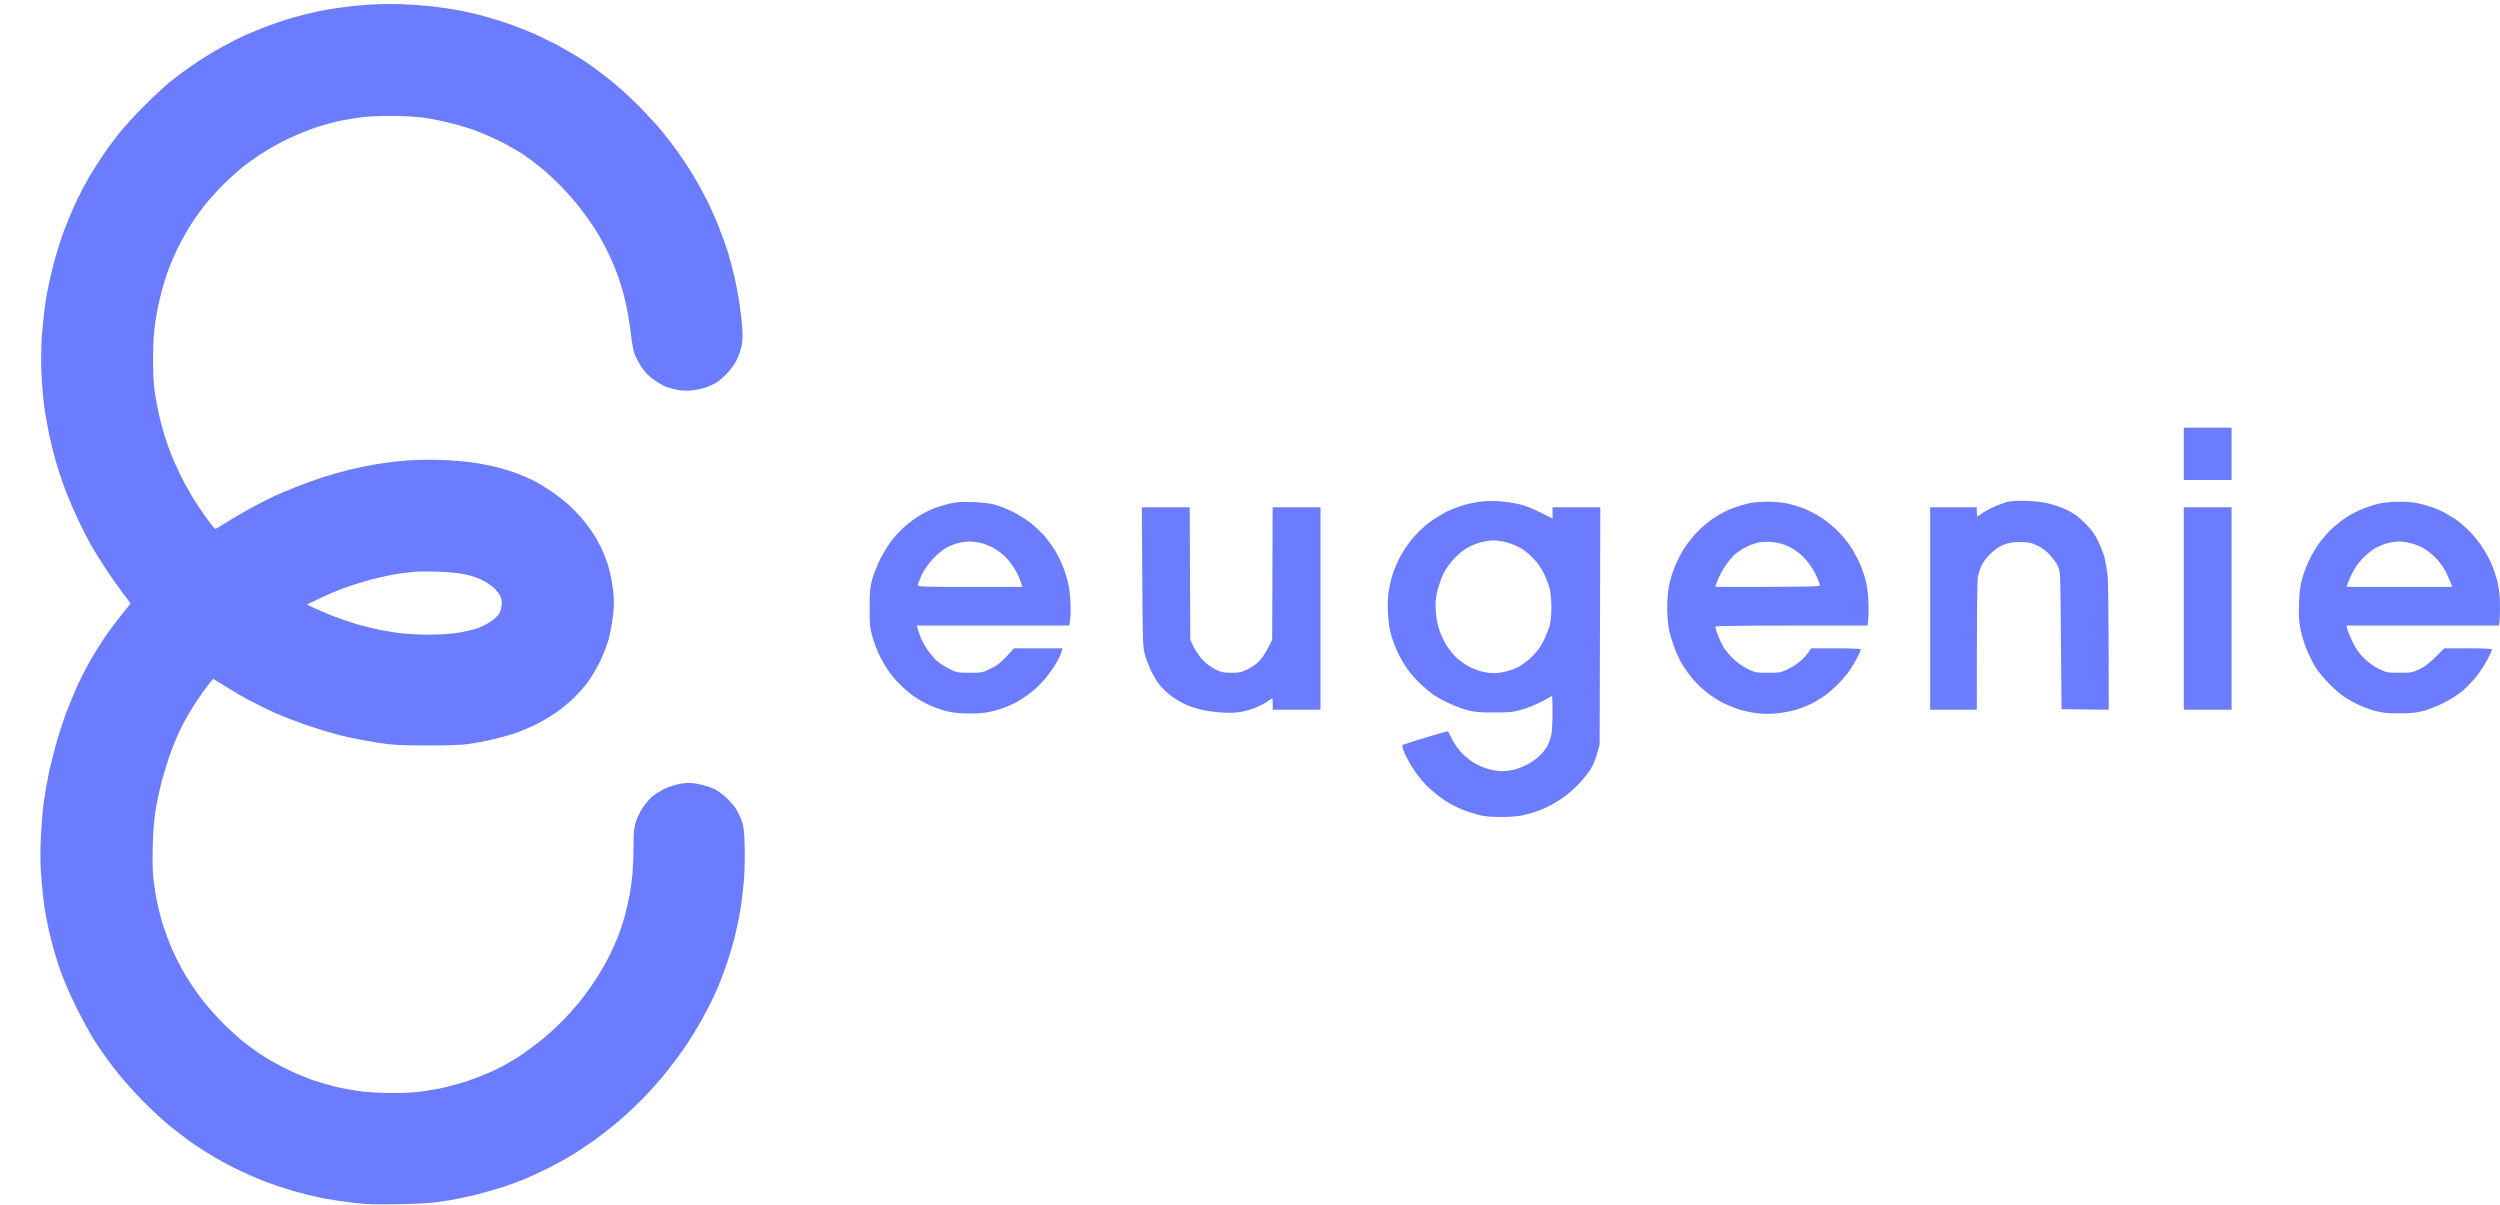 <svg version="1.2" xmlns="http://www.w3.org/2000/svg" viewBox="0 0 2198 1059" width="2198" height="1059">
	<title>EU_logo_bleu</title>
	<style>
		.s0 { fill: #6b7cff } 
	</style>
	<path id="Path 0" fill-rule="evenodd" class="s0" d="m351.5 3.6c8.3 0.3 21.1 1.2 28.5 2 7.4 0.9 18 2.4 23.5 3.5 5.5 1.1 13.6 2.9 18 4 4.4 1.2 12.9 3.6 19 5.6 6.1 1.9 15.9 5.5 22 8 6.1 2.4 17.3 7.7 25 11.6 7.7 4 19.8 11.1 27 15.8 7.1 4.8 18.6 13.4 25.5 19.2 6.9 5.7 17.5 15.6 23.5 21.8 6.1 6.3 14.5 15.4 18.6 20.4 4.1 5 10.6 13.5 14.5 19 3.9 5.5 9.8 14.5 13.1 20 3.3 5.5 8.6 15.2 11.8 21.5 3.2 6.3 7.9 16.9 10.5 23.5 2.6 6.6 6.2 16.5 7.9 22 1.7 5.5 4.2 14.9 5.6 21 1.5 6.1 3.5 16.6 4.5 23.5 1.1 6.9 2.3 17.2 2.6 23 0.5 8.1 0.3 11.9-1 16.8-0.9 3.4-2.8 8.6-4.3 11.5-1.4 2.8-5.1 7.8-8.2 11.1-3.1 3.2-7.4 6.9-9.6 8.2-2.2 1.2-6 3-8.5 3.9-2.5 0.9-7.3 2-10.8 2.5-3.8 0.6-8.6 0.7-12.5 0.1-3.4-0.5-8.7-1.8-11.7-2.9-3-1.2-8.4-4.2-11.9-6.9-3.9-2.9-7.9-7.1-10.3-10.8-2.1-3.3-4.8-8.4-5.9-11.2-1-2.9-2.6-11.5-3.4-19-0.9-7.6-2.8-19-4.2-25.3-1.4-6.3-4.3-16.7-6.5-23-2.2-6.3-6.5-16.7-9.7-23-3.1-6.3-8.3-15.6-11.5-20.5-3.2-4.9-8.8-12.8-12.5-17.5-3.6-4.7-10.6-12.7-15.6-17.9-4.9-5.1-12.8-12.6-17.5-16.5-4.7-3.9-12.3-9.7-17-12.8-4.7-3.1-13.4-8.1-19.5-11.2-6.1-3-15.3-7.1-20.5-9.1-5.2-2-15.4-5.2-22.5-7-7.1-1.8-18.2-4.1-24.5-5-6.8-0.9-18.5-1.6-28.5-1.6-9.4 0-21.1 0.4-26 1.1-4.9 0.6-13.5 2-19 3.1-5.5 1.1-15.4 3.8-22 6-6.6 2.2-17.9 6.8-25 10.3-7.2 3.5-17.7 9.4-23.5 13.3-5.8 3.8-13.7 9.5-17.5 12.7-3.8 3.3-10.1 8.9-13.8 12.5-3.8 3.6-10.3 10.7-14.5 15.6-4.1 4.9-10.4 13.3-13.8 18.5-3.4 5.2-8.5 14-11.3 19.5-2.9 5.5-7 14.7-9.2 20.5-2.3 5.8-5.6 16.3-7.4 23.5-1.8 7.1-4.1 18.6-5.1 25.5-1.2 8.6-1.8 18.6-1.8 32 0 13.7 0.5 22.9 1.8 31 1 6.3 3.2 17.4 5.1 24.5 1.8 7.1 5.1 17.7 7.3 23.5 2.1 5.8 6.2 15.2 9 21 2.8 5.8 7.7 14.8 10.8 20 3.1 5.2 8.9 13.9 12.8 19.3 3.9 5.4 7.4 9.7 7.8 9.7 0.5 0 5-2.6 10-5.8 5.1-3.3 14.5-8.7 20.8-12.2 6.3-3.5 15.3-8.1 20-10.3 4.7-2.1 13.9-6.1 20.5-8.7 6.6-2.6 17.2-6.4 23.5-8.5 6.3-2 16.9-5 23.5-6.6 6.6-1.6 17.4-3.8 24-4.9 6.6-1.1 18.3-2.5 26-3.1 8-0.7 21-0.9 30.2-0.5 9 0.3 21.4 1.3 27.5 2.2 6.2 0.8 15.8 2.7 21.3 4 5.5 1.4 13.8 4 18.5 5.8 4.7 1.8 11.2 4.7 14.5 6.3 3.3 1.7 10.1 5.8 15 9.1 4.9 3.3 12.1 8.9 16 12.5 3.9 3.5 9.9 9.9 13.4 14.3 3.5 4.3 8.2 11 10.4 14.9 2.2 3.9 5.3 10.1 6.9 14 1.6 3.9 3.8 10.4 4.8 14.5 1.1 4.1 2.4 12 3.1 17.5 0.8 7.5 0.8 12.7-0.1 21-0.6 6-2.3 15.3-3.6 20.5-1.4 5.2-4.9 14.5-7.8 20.5-3 6-7.8 14.1-10.7 18-2.9 3.9-8 9.7-11.3 13.1-3.4 3.3-9.7 8.7-14.1 12-4.4 3.3-12.9 8.5-19 11.6-6.1 3.1-15.1 6.9-20 8.6-4.9 1.6-14.2 4.1-20.5 5.5-6.3 1.5-15.6 3.2-20.5 3.9-5.8 0.8-18.9 1.3-36.5 1.2-23.2 0-29.8-0.4-42-2.3-8-1.2-20.6-3.6-28-5.2-7.4-1.7-21.4-5.7-31-8.9-9.6-3.1-23.8-8.5-31.5-11.9-7.7-3.5-18.9-9-25-12.3-6.1-3.3-15.3-8.7-30-18l-3.3 3.9c-1.8 2.1-6.9 9.2-11.4 15.8-4.4 6.6-10.7 17.4-13.9 24-3.2 6.6-7.6 17.4-9.9 24-2.3 6.6-5.5 17.2-7.1 23.5-1.6 6.3-3.9 16.9-5 23.5-1.3 7.8-2.3 18.9-2.6 31.5-0.4 12.3-0.1 23.4 0.6 30 0.7 5.8 2.1 15 3.3 20.5 1.1 5.5 3.6 15 5.5 21 2 6 5.6 15.7 8.2 21.5 2.6 5.8 7.4 15 10.6 20.5 3.3 5.5 9.3 14.5 13.4 20 4.1 5.5 12.2 14.9 18 20.9 5.8 6 14.9 14.3 20.1 18.5 5.2 4.2 13.8 10.3 19 13.5 5.2 3.3 14.9 8.5 21.5 11.7 6.6 3.1 16.1 7 21 8.7 4.9 1.7 13.7 4.2 19.5 5.6 5.8 1.4 15.8 3.2 22.2 4.1 6.5 0.8 18.7 1.5 27 1.5 8.4 0 19.1-0.5 23.8-1 4.7-0.6 13.2-2 19-3.1 5.8-1.2 16.6-4.1 24-6.5 7.4-2.5 18.4-6.9 24.5-9.8 6.1-3 15.3-8.2 20.5-11.6 5.2-3.4 13.8-9.7 19-13.8 5.2-4.2 13.6-11.7 18.5-16.7 5-4.9 11.9-12.6 15.5-17 3.6-4.4 9.7-12.7 13.5-18.5 3.9-5.8 9.3-15 12.1-20.5 2.9-5.5 6.7-14 8.7-19 1.9-5 4.7-13.3 6.1-18.5 1.4-5.2 3.2-13.1 4-17.5 0.9-4.4 2-12.7 2.6-18.5 0.5-5.8 1-17 1-25 0-11.6 0.3-15.8 1.9-21 1.1-3.6 3.7-9.2 5.9-12.5 2.1-3.3 5.8-7.7 8.3-9.9 2.4-2.1 7.5-5.4 11.4-7.2 4.2-2 10-3.8 14.5-4.5 6.2-0.9 8.9-0.9 15.5 0.5 4.4 0.9 10.2 2.7 13 4 2.7 1.3 7.5 4.6 10.5 7.3 3 2.8 6.9 7.2 8.7 9.9 1.8 2.7 4.2 7.6 5.4 10.9 1.7 4.8 2.2 9.1 2.6 21.5 0.3 8.5 0 22.3-0.6 30.5-0.7 8.3-2.1 20.2-3.2 26.5-1 6.3-3.3 17.1-5 24-1.7 6.9-5.2 18.4-7.7 25.5-2.4 7.1-6.7 18-9.5 24-2.7 6-8.1 16.6-11.9 23.5-3.9 6.9-10.2 17.2-14.2 23-3.9 5.8-11.6 16.1-17.1 23-5.5 6.9-15.2 17.7-21.5 24-6.3 6.4-16.1 15.4-21.6 20-5.6 4.7-14.6 11.7-20 15.6-5.5 3.8-14.1 9.6-19.2 12.7-5 3.1-14.6 8.4-21.2 11.7-6.6 3.3-15.7 7.5-20.3 9.4-4.5 1.9-13.1 5.1-19.2 7.1-6.1 2-17.3 5.2-25 7.1-7.7 1.9-20.1 4.4-27.5 5.5-10 1.6-20.2 2.2-39 2.6-19.9 0.4-28.7 0.2-40-1.2-8-0.9-20.1-2.7-27-4-6.9-1.4-18.8-4.3-26.5-6.5-7.7-2.3-18.7-6-24.5-8.2-5.8-2.3-15.4-6.4-21.5-9.3-6.1-2.8-15.5-7.7-21-11-5.5-3.2-14.1-8.5-19-11.9-4.9-3.3-14.4-10.4-21-15.7-6.6-5.3-18.5-16.3-26.5-24.5-8-8.2-19.1-21-24.7-28.4-5.6-7.4-13.2-18.2-16.8-24-3.6-5.8-10.6-18.6-15.5-28.5-4.9-9.9-11-23.9-13.5-31-2.6-7.1-6.5-20-8.6-28.5-2.2-8.5-4.8-21.6-5.9-29-1.1-7.4-2.4-20.9-3-30q-1-16.5 0.1-34c0.5-9.6 1.6-22.2 2.4-28 0.8-5.8 2.7-16.4 4.1-23.5 1.4-7.1 4.4-19.2 6.5-26.7 2.1-7.6 5.9-19.3 8.3-26 2.5-6.8 7-17.9 10.1-24.8 3.1-6.9 8.4-17.2 11.7-23 3.4-5.8 8.9-14.8 12.4-20 3.5-5.2 10.1-14.2 23.2-30.5l-7.5-10c-4.1-5.5-10.8-14.9-14.7-21-4-6.1-9.6-15.1-12.4-20-2.8-4.9-7.8-14.6-11-21.5-3.3-6.9-8-17.7-10.5-24-2.5-6.3-6.4-17.6-8.6-25-2.3-7.4-5.4-19.8-7-27.5-1.6-7.7-3.7-19.6-4.5-26.5-0.9-6.9-1.9-19.9-2.3-29-0.3-9.6-0.1-22.9 0.6-32 0.7-8.5 2.1-21.6 3.2-29 1.1-7.4 4-21.1 6.4-30.5 2.3-9.3 6.6-23.3 9.5-31 2.9-7.7 7.8-19.4 10.9-26 3.1-6.6 8.3-16.5 11.5-22 3.3-5.5 8.8-14.3 12.4-19.5 3.5-5.2 9.9-13.8 14-19 4.2-5.2 14.1-16.1 22.1-24.1 8-8 18-17.2 22.1-20.6 4.1-3.3 11.8-9.1 17-12.8 5.2-3.7 14.3-9.6 20.2-13.1 6-3.5 15.2-8.6 20.5-11.3 5.4-2.7 16.1-7.4 23.8-10.4 7.7-3 19.6-7.1 26.5-9.1 6.9-2 16.8-4.4 22-5.5 5.2-1.1 14.4-2.7 20.5-3.5 6.1-0.9 16.9-2 24-2.5 7.1-0.5 19.7-0.7 28-0.5zm1 500.5c-4.9 0.6-15.8 2.8-24 4.9-8.3 2.1-19.9 5.7-26 8-6.1 2.2-15.9 6.4-21.8 9.3l-10.9 5.2c8.3 4.1 15.9 7.3 22.2 9.8 6.3 2.5 16.2 5.9 22 7.6 5.8 1.6 15 3.9 20.5 5 5.5 1.1 14.4 2.5 19.7 3 5.4 0.6 16 1.1 23.5 1.1 7.6 0 18.3-0.7 23.8-1.5 5.5-0.8 13.1-2.5 17-3.7 3.9-1.2 9.7-4.1 12.9-6.3 3.4-2.3 6.8-5.5 7.8-7.5 1-1.9 1.9-5.5 2-8 0.1-2.9-0.6-5.8-1.9-8-1.2-1.9-3.7-5-5.7-6.7-2-1.8-6.4-4.7-9.9-6.4-3.4-1.8-10.3-4-15.2-5-5.3-1.1-15.1-2-24-2.3-8.3-0.2-16.8-0.2-19 0-2.2 0.2-8.1 0.9-13 1.5zm1756-63c4.9-0.1 11.7 0.4 15 0.9 3.3 0.6 8.9 2 12.5 3.2 3.6 1.1 8.7 3.2 11.5 4.6 2.7 1.4 7.7 4.3 11 6.5 3.3 2.2 8.9 7 12.5 10.6 3.6 3.6 8.7 10 11.5 14.1 2.7 4.1 6.5 11.1 8.3 15.5 1.9 4.4 4.2 11.8 5.3 16.5 1.2 5.7 1.9 12.4 1.9 20.5 0 6.6-0.2 13-1 16.5h-134l0.6 2.8c0.3 1.5 2.4 6.5 4.6 11.2 3 6.3 5.6 10.1 10.2 14.6 3.8 3.8 8.7 7.3 13.1 9.5 6.6 3.2 7.5 3.4 18 3.4 10.4 0 11.4-0.2 18-3.3 5.1-2.5 8.9-5.3 21.5-18.2h21c13.3 0 21 0.4 21 1 0 0.5-1.8 4.5-4 8.8-2.2 4.2-6.5 10.8-9.5 14.7-3.1 3.9-8.6 9.6-12.3 12.8-3.9 3.4-10.9 7.8-16.7 10.7-5.5 2.8-13.6 6-18 7.1-6.2 1.6-11 2.1-21 2.1-10.1 0-14.8-0.4-21-2.1-4.4-1.2-11.4-3.7-15.5-5.7-4.1-2-10.2-5.5-13.5-7.8-3.3-2.4-9.4-7.9-13.5-12.3-4.1-4.4-9-10.4-10.7-13.4-1.8-3-4.9-9.2-6.9-13.9-2.1-4.7-4.6-12.8-5.6-18-1.6-7.7-1.9-12.2-1.5-23.5 0.4-11.3 1-15.7 3.1-22.7 1.4-4.9 4.1-11.8 5.9-15.5 1.8-3.8 5.3-9.7 7.7-13.3 2.5-3.6 7.1-9.2 10.5-12.5 3.3-3.3 9.4-8.3 13.5-11.1 4.1-2.7 11.3-6.5 16-8.3 4.7-1.8 11.4-3.9 15-4.6 3.6-0.7 10.6-1.4 15.5-1.4zm-19.9 40.7c-2.7 1.5-7.4 5.2-10.5 8.3-3.1 3-7 8.2-8.8 11.5-1.7 3.2-3.9 7.8-4.7 10.2l-1.6 4.2h93c-2.4-6.6-4.6-11.2-6.3-14.5-1.8-3.3-5.7-8.5-8.7-11.5-3.1-3-7.8-6.7-10.5-8.2-2.8-1.5-7.7-3.4-11-4.2-3.3-0.9-8-1.6-10.5-1.5-2.5 0-7 0.7-10 1.5-3 0.8-7.7 2.7-10.4 4.2zm-168.6-105.8h42v46h-42zm-602 64.7c5.2 0.3 13.8 1.6 19 2.9 6 1.6 12.9 4.3 28 12.4v-10h42l-0.6 208.5-2.2 8c-1.2 4.4-3.7 10.4-5.5 13.4-1.7 3-6.6 9-10.7 13.4-4.5 4.8-11.1 10.3-16.5 13.9-5 3.2-12.5 7.2-16.8 8.8-4.2 1.7-11 3.7-15 4.6-4.5 1.1-11.8 1.7-19.7 1.7-8.3 0-14.8-0.5-19.3-1.6-3.7-1-10.2-3-14.5-4.7-4.2-1.6-11.3-5.2-15.7-8.1-4.4-2.9-11.1-8.2-14.8-11.8-3.8-3.6-9.3-10.2-12.2-14.6-3-4.4-6.7-11.1-8.4-15-2.1-5-2.6-7.2-1.8-7.6 0.7-0.4 9.9-3.3 20.4-6.5 10.6-3.3 19.4-5.7 19.5-5.4 0.2 0.3 1.9 3.6 3.8 7.5 2.1 4 5.8 9.2 9.1 12.5 3 3 8.2 6.9 11.5 8.7 3.2 1.7 8.6 3.9 11.9 4.7 3.3 0.9 8.1 1.6 10.7 1.6 2.7 0 7.2-0.5 10-1.1 2.9-0.6 8.2-2.5 11.8-4.3 3.5-1.7 8.7-5.4 11.6-8.1 2.8-2.8 6-6.8 7.1-9 1.1-2.2 2.6-6.4 3.2-9.3 0.6-2.8 1.1-11.7 1.1-19.7 0-8-0.2-14.5-0.5-14.5-0.3 0-2.6 1.3-5.3 2.8-2.6 1.5-7.4 3.9-10.7 5.3-3.3 1.5-9.2 3.5-13 4.5-5.5 1.5-10.3 1.9-22.5 1.8-12.7 0-17-0.4-23.5-2.2-4.4-1.2-11.8-4.1-16.5-6.3-4.7-2.3-10.5-5.5-13-7.2-2.5-1.8-7.4-5.9-10.9-9.2-3.5-3.3-8.4-8.7-10.8-12-2.5-3.3-6.3-9.5-8.4-13.8-2.2-4.2-5.1-11.6-6.5-16.5-1.8-6-2.7-12.2-3.1-20.2-0.4-7.3-0.1-14.4 0.7-19.5 0.6-4.4 2.4-11.6 3.9-16 1.4-4.4 4.7-11.5 7.1-15.9 2.5-4.3 7.2-11.1 10.6-15 3.3-3.9 9.4-9.7 13.5-12.8 4.1-3.1 11-7.5 15.4-9.7 4.4-2.2 11.6-5 16-6.2 4.4-1.2 10.9-2.5 14.5-2.9 3.6-0.5 10.8-0.6 16-0.3zm-26.9 40.4c-3.9 2.1-8.8 5.9-12.5 9.9-3.4 3.6-7.6 9.4-9.4 13-1.7 3.6-4.1 10.3-5.3 15-1.7 6.7-2 10.4-1.6 17.5 0.3 5.7 1.4 11.9 3 17 1.5 4.4 4.4 10.7 6.5 14 2.1 3.3 6.1 8.2 8.8 10.8 2.7 2.6 8.1 6.4 11.9 8.3 4.1 2 9.9 4 14 4.6 5.5 0.9 8.6 0.9 14.5-0.2 4.1-0.7 10.2-2.7 13.5-4.3 3.5-1.8 8.8-5.9 12.6-9.6 5-5 7.6-8.7 10.7-15.1 2.2-4.7 4.5-10.9 5.1-13.8 0.6-2.8 1.1-9.6 1.1-15 0-5.4-0.7-12.4-1.5-15.7-0.8-3.3-3.2-9.4-5.2-13.5-2.5-5.1-5.7-9.6-10.2-14.1-4.3-4.3-8.8-7.6-13.1-9.6-3.6-1.7-9.2-3.6-12.5-4.2-3.3-0.6-7.3-1.1-9-1-1.7 0-5.7 0.6-9 1.3-3.3 0.7-8.9 2.8-12.4 4.7zm490.9-40.7c8.1 0.3 15.3 1.2 20.5 2.6 4.4 1.1 11.4 3.7 15.5 5.7 5.5 2.7 9.6 5.7 15.1 11.2 6 6 8.5 9.4 11.7 16.1 2.2 4.7 4.8 11.2 5.6 14.5 0.8 3.3 2 10.1 2.6 15 0.5 5.1 1 32.7 1 118.5l-41.5-0.5-0.5-60.5c-0.5-60.2-0.5-60.5-2.7-65.3-1.3-2.6-4.5-7.1-7.2-10-3.1-3.4-7.1-6.2-11.2-8.2-5.5-2.5-7.6-2.9-14.9-2.9-6.7 0-9.8 0.5-14.5 2.4-4.1 1.6-7.8 4.2-11.6 8-3 3-6.5 7.5-7.7 10-1.2 2.5-2.6 7-3.2 10-0.6 3.4-1 26.9-1 117h-41v-178h41v4c0 2.2 0.2 4 0.5 4 0.3 0 2-1.1 3.8-2.4 1.7-1.4 6.1-3.8 9.7-5.5 3.6-1.7 9-3.7 12-4.6 4.1-1.1 8.7-1.4 18-1.1zm-927 1c7.1 0.3 15.3 1.1 19 2.1 3.6 0.9 10.5 3.6 15.5 6 5 2.3 12.5 7 16.8 10.4 4.2 3.3 10.1 9 13 12.5 2.8 3.5 6.9 9.2 9 12.7 2 3.5 5 9.8 6.6 13.9 1.6 4.1 3.7 11.1 4.6 15.5 1 4.8 1.7 12.6 1.8 19.5 0 6.3-0.3 12.5-1.3 16h-134l0.6 2.2c0.4 1.3 1.5 4.5 2.5 7.3 1 2.7 3.7 7.9 6.1 11.4 2.4 3.6 6.3 8.2 8.8 10.4 2.5 2.1 7.4 5.3 11 7 6.1 3 7.2 3.2 17.5 3.2 10.8 0 11.3-0.1 18.8-3.8 6.1-2.9 9-5.2 20.2-17.7h42.5l-0.6 2.7c-0.3 1.6-2.2 5.7-4.2 9.3-2 3.6-6.2 9.6-9.3 13.5-3.1 3.9-8.5 9.3-12 12.1-3.5 2.9-8.9 6.6-11.9 8.4-3 1.8-8.2 4.3-11.5 5.6-3.3 1.3-9.4 3.2-13.5 4.1-5.1 1.2-11.4 1.7-19.5 1.6-8.6-0.1-14.2-0.7-20-2.2-4.4-1.2-11.4-3.7-15.5-5.7-4.1-2-10.2-5.5-13.5-7.9-3.3-2.3-9-7.4-12.6-11.1-3.6-3.8-8.3-9.6-10.4-12.9-2.1-3.3-5.3-9.1-7.1-13-1.8-3.9-4.3-10.8-5.6-15.5-2-7.3-2.3-10.8-2.2-25 0-13.7 0.4-17.9 2.2-24.5 1.2-4.4 4.4-12.5 7.1-18 2.8-5.5 7.5-13.1 10.6-17 3.1-3.9 8.4-9.4 11.8-12.3 3.4-3 9.1-7.1 12.7-9.2 3.6-2.2 9.4-5 13-6.4 3.6-1.3 9.6-3.1 13.5-4 5-1.1 10.5-1.5 19.5-1.2zm-23.4 40.4c-2.7 1.5-7.7 5.7-11.2 9.4-4.1 4.3-7.7 9.5-9.9 14-1.9 4-3.5 8.1-3.5 9 0 1.7 2.8 1.8 46 1.8h46c-1.4-4.3-2.6-7.3-3.5-9.5-1-2.2-3.4-6.5-5.5-9.5-2-3-5.7-7.2-8.1-9.3-2.4-2.2-6.9-5.1-9.9-6.7-3-1.5-7.9-3.3-10.7-3.9-2.9-0.6-7.2-1.1-9.5-1-2.4 0-6.8 0.7-9.8 1.5-3 0.8-7.7 2.7-10.4 4.2zm722.1-40.7c5.1 0 12.6 0.5 16.5 1.3 4 0.8 10.9 2.8 15.3 4.5 4.4 1.7 11.6 5.4 16 8.3 4.4 2.9 10.9 8.2 14.4 11.8 3.5 3.6 8.1 9 10.1 12 2.1 3 5.4 8.8 7.4 12.7 2 4 4.8 11.2 6.2 16 1.8 6.4 2.7 12.1 3.1 20.8 0.3 6.6 0.3 14.1-0.7 21.5h-67c-44 0-67 0.3-67 1 0 0.5 1 3.8 2.3 7.2 1.2 3.5 3.6 8.5 5.4 11.3 1.7 2.7 5.7 7.4 8.7 10.2 3.1 2.9 8.6 6.8 12.3 8.5 6.4 3.1 7.4 3.3 17.8 3.3 10.3 0 11.4-0.2 17.5-3.2 3.6-1.7 8.5-4.9 11-7.1 2.5-2.1 5.6-5.5 9.5-11.2h21.7c13.9 0 21.8 0.4 21.8 1 0 0.5-1.2 3.4-2.6 6.2-1.5 2.9-4.3 7.8-6.2 10.8-1.9 3-6.5 8.6-10.1 12.4-3.6 3.7-9.3 8.7-12.6 11.1-3.3 2.3-8.7 5.6-12 7.3-3.3 1.6-9.2 3.9-13 5.1-3.8 1.2-11.3 2.6-16.5 3.2-6.5 0.7-12.2 0.7-18 0-4.7-0.6-11.7-2-15.5-3.2-3.8-1.2-10.3-3.8-14.4-5.8-4-2-10.8-6.4-15-9.7-4.2-3.4-9.9-9-12.7-12.5-2.9-3.5-6.9-9.3-9-12.9-2-3.6-5.1-10.1-6.6-14.5-1.6-4.4-3.6-11.1-4.4-15-0.9-4-1.6-12.2-1.6-19 0-7.4 0.7-15.1 1.7-20 0.9-4.4 3-11.4 4.6-15.5 1.6-4.1 5.2-11.3 8.1-16 2.9-4.7 8.4-11.7 12.3-15.6 3.8-3.9 9.7-8.9 13-11.1 3.3-2.2 8.2-5.1 11-6.5 2.7-1.4 7.9-3.5 11.5-4.6 3.6-1.2 8.7-2.5 11.5-3.1 2.7-0.5 9.2-0.9 14.2-1zm-19.2 40.1c-2.8 1.5-6.8 4.2-9 6-2.2 1.9-6.1 6.6-8.6 10.4-2.6 3.8-5.6 9.5-6.8 12.6l-2.1 5.8c86.2 0 92-0.2 92-1.5 0-0.8-1.3-4.3-2.9-7.8-1.5-3.4-4.7-8.7-7-11.7-2.2-3-6.5-7.3-9.4-9.5-2.8-2.3-7.9-5.1-11.2-6.4-3.4-1.3-9-2.4-13-2.7-3.9-0.2-9.2 0.2-12 0.9-2.8 0.8-7.3 2.5-10 3.9zm-530.6-35.2h42.1l0.5 116.5 3.1 6.5c1.8 3.6 5.5 8.9 8.3 11.7 2.8 3 7.7 6.5 10.9 8 4.7 2.3 7 2.8 13.7 2.8 7 0 8.9-0.4 14.5-3.1 4-2 8.2-5 10.9-8 2.4-2.7 5.8-7.8 10.6-17.9l0.4-116.5h42.1v178h-42v-5c0-2.8-0.2-5-0.5-5-0.3 0-2 1.1-3.7 2.4-1.8 1.4-6 3.7-9.3 5.1-3.3 1.5-9.4 3.4-13.5 4.2-5.3 1-10.3 1.3-17 0.8-5.2-0.3-12.9-1.3-17-2.1-4.1-0.9-10.7-2.9-14.5-4.5-3.8-1.6-9.9-5.1-13.5-7.8-3.6-2.7-8.4-7.3-10.7-10.2-2.3-3-5.6-8.5-7.4-12.4-1.8-3.9-4.2-10.1-5.3-14-1.8-6.6-2-10.7-2.3-68.3zm916.1 0h42v178h-42z"/>
</svg>
